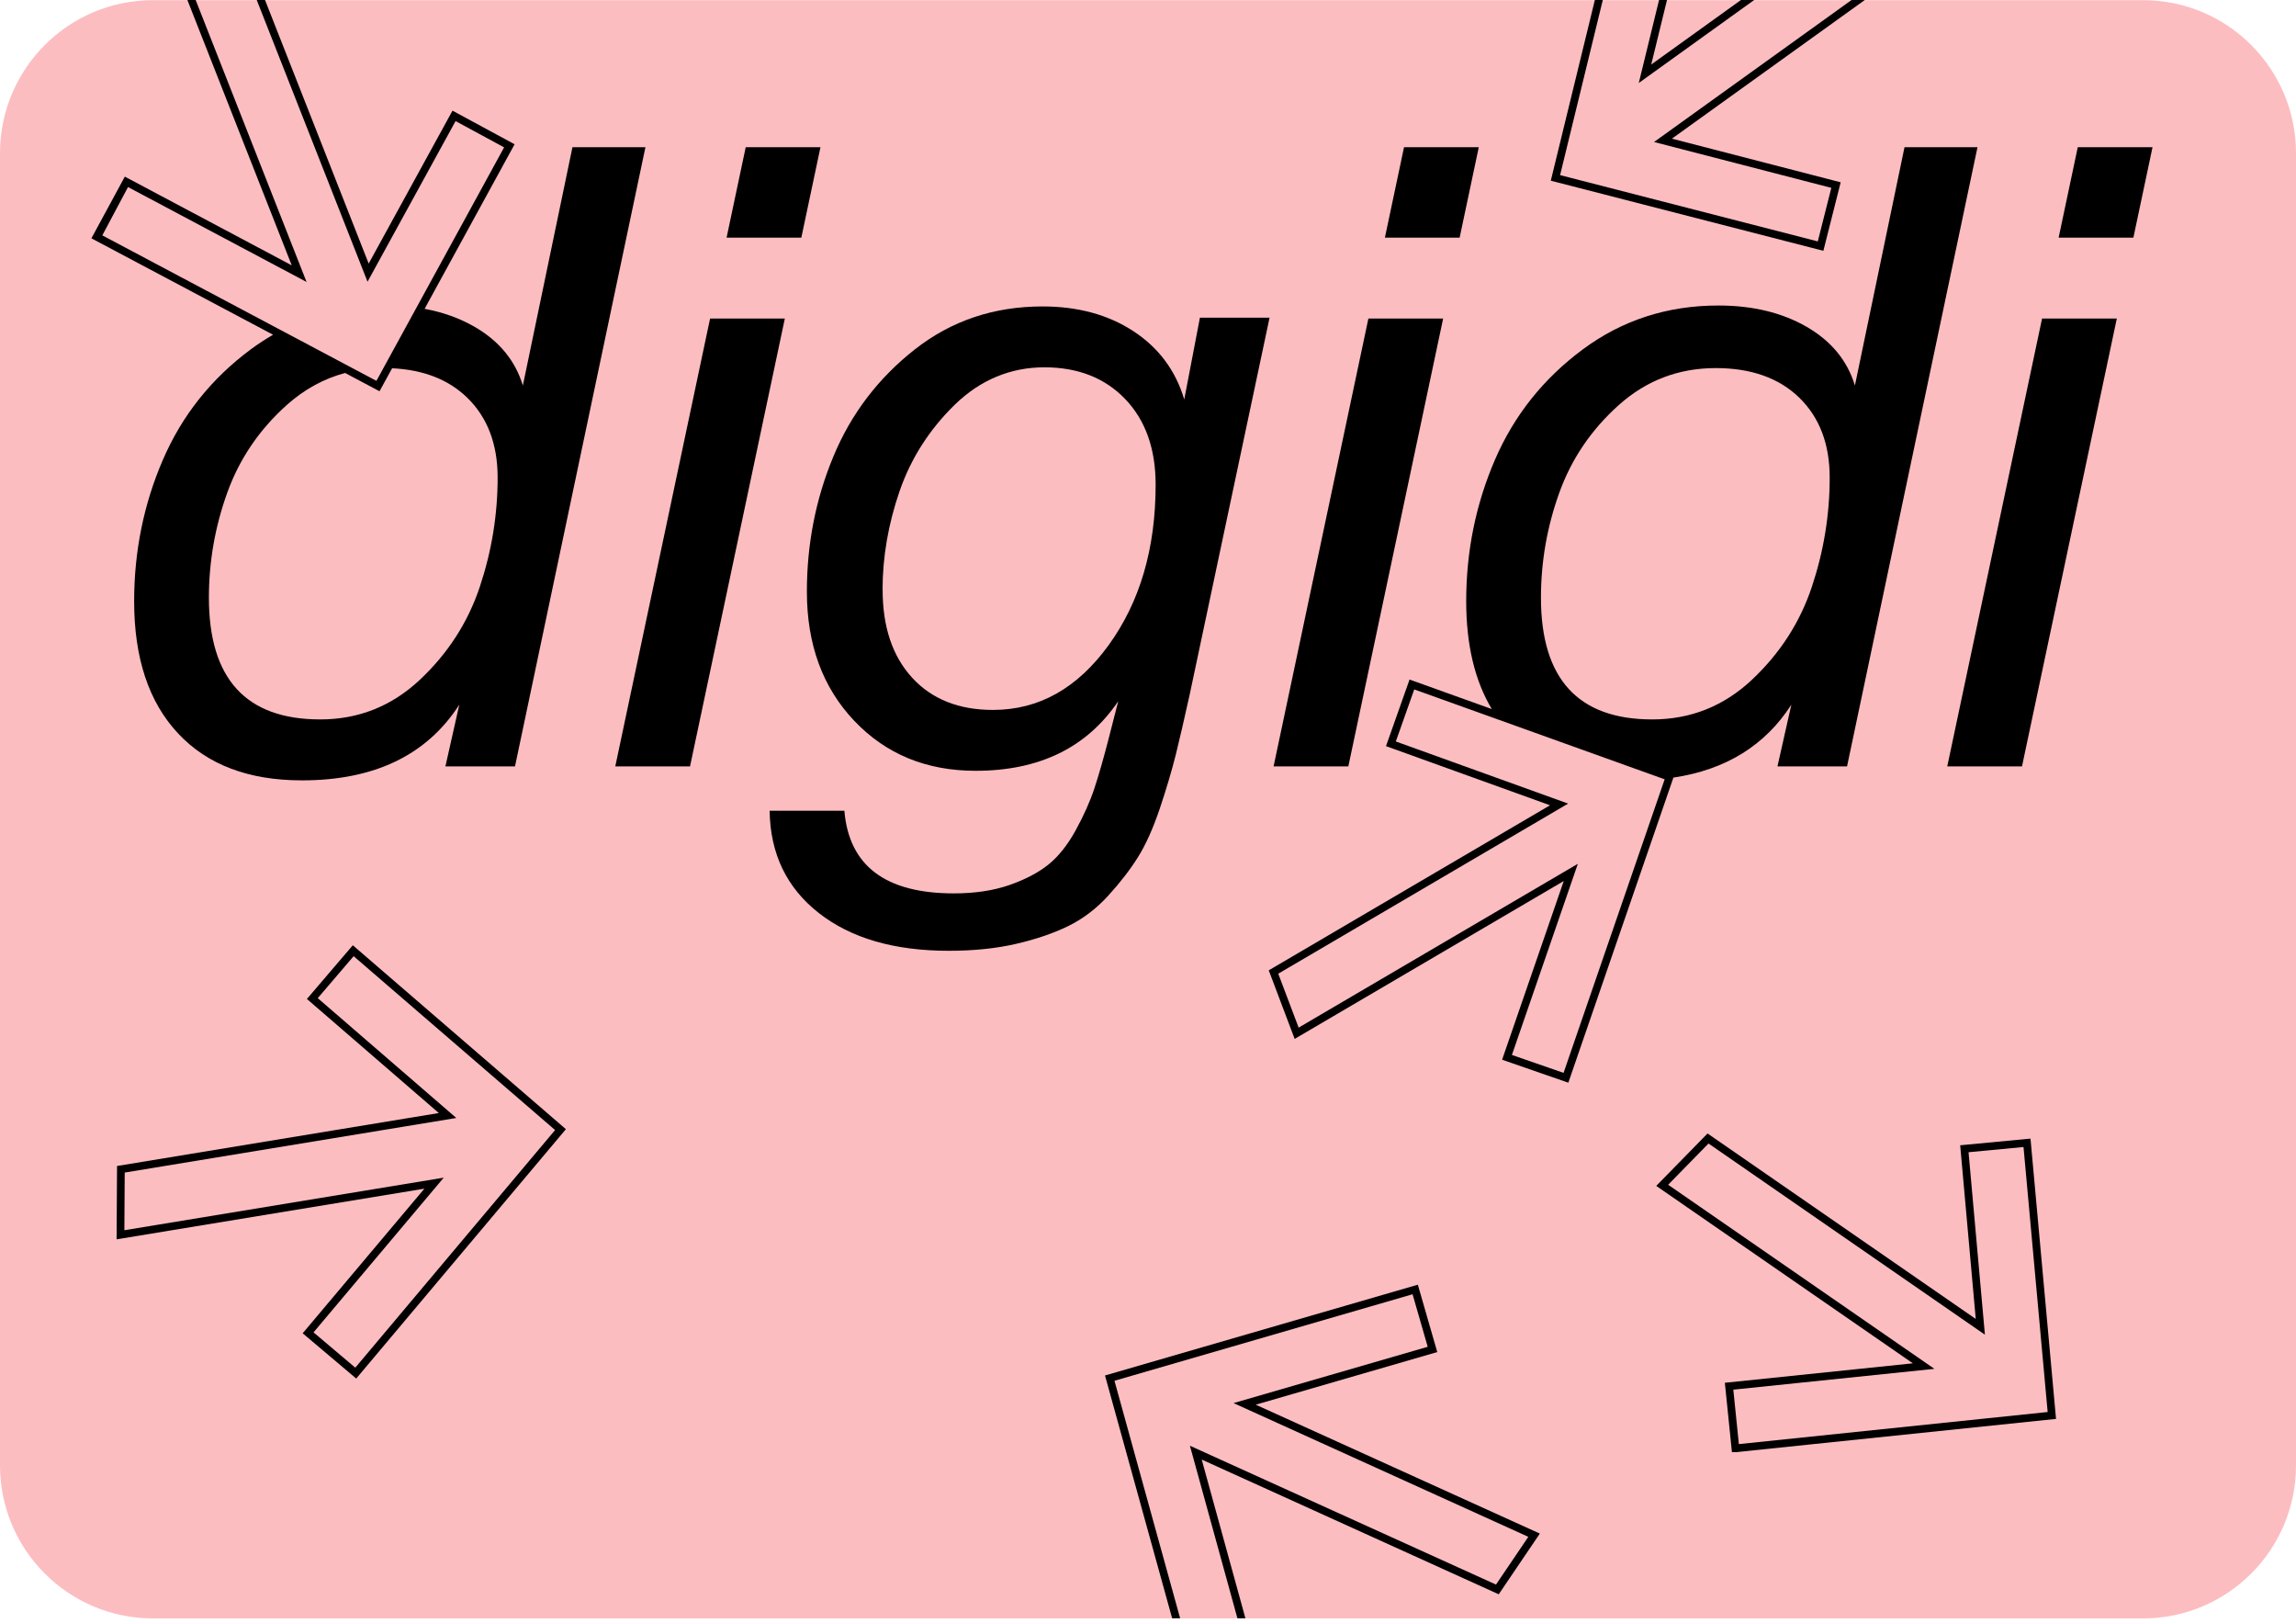 <?xml version="1.0" encoding="UTF-8"?> <svg xmlns="http://www.w3.org/2000/svg" width="474" height="335" viewBox="0 0 474 335" fill="none"><path d="M442.404 0.032H31.596C14.146 0.032 0 14.178 0 31.627V302.485C0 319.934 14.146 334.08 31.596 334.08H442.404C459.854 334.08 474 319.934 474 302.485V31.627C474 14.178 459.854 0.032 442.404 0.032Z" fill="#FCBDC1"></path><path fill-rule="evenodd" clip-rule="evenodd" d="M38.684 0L60.227 54.772L25.771 36.46L18.871 49.192L56.376 69.097C54.796 70.005 53.257 71.014 51.758 72.126C43.604 78.177 37.568 85.774 33.619 94.931C29.669 104.088 27.695 113.818 27.695 124.106C27.695 135.827 30.704 144.92 36.756 151.386C42.792 157.852 51.312 161.085 62.332 161.085C77.286 161.085 88.115 155.877 94.82 145.462L91.953 158.202H106.318L133.247 30.386H118.182L107.942 79.579C106.381 74.435 103.053 70.39 97.973 67.46C94.899 65.687 91.459 64.451 87.658 63.75L106.236 29.779L93.417 22.843L76.113 54.407L54.712 0L53.001 0L75.875 58.154L94.052 24.997L104.071 30.419L85.99 63.481L79.154 75.98L77.711 78.618L58.049 68.183L21.123 48.584L26.429 38.613L63.287 58.202L40.395 0L38.684 0ZM59.195 83.608C62.812 80.376 66.83 78.168 71.247 76.99L78.354 80.763L80.948 76.02C87.424 76.322 92.594 78.346 96.444 82.079C100.632 86.156 102.735 91.65 102.735 98.594C102.735 106.254 101.508 113.771 99.056 121.128C96.603 128.485 92.463 134.887 86.666 140.334C80.853 145.78 74.005 148.504 66.106 148.504C50.786 148.504 43.126 140.127 43.126 123.373C43.126 115.968 44.384 108.754 46.901 101.747C49.417 94.74 53.51 88.704 59.195 83.608Z" fill="black"></path><path d="M257.11 334.049L248.091 301.286L309.407 329.097L317.893 316.564L259.244 289.959L296.716 279.094L292.708 265.19L228.123 283.93L241.982 334.049H243.634L230.077 285.021L291.62 267.164L294.746 278.008L254.662 289.629L315.516 317.234L308.842 327.092L245.654 298.432L255.459 334.049H257.11Z" fill="black"></path><path d="M384.98 0L345.16 28.622L380.002 37.632L376.426 51.772L320.155 37.299L329.252 0H330.891L322.075 36.148L375.275 49.831L378.069 38.777L341.47 29.313L382.251 0H384.98Z" fill="black"></path><path d="M344.145 0L340.89 13.319L359.415 0L362.143 0L338.319 17.129L342.506 0L344.145 0Z" fill="black"></path><path fill-rule="evenodd" clip-rule="evenodd" d="M307.974 146.366L290.996 140.271L286.134 154.018L319.997 166.227L261.928 200.297L267.276 214.453L322.831 181.861L310.104 218.749L323.776 223.491L345.469 160.511C356.281 158.898 364.396 153.882 369.817 145.462L366.95 158.202H381.315L408.244 30.386H393.179L382.939 79.579C381.378 74.435 378.05 70.39 372.97 67.46C367.89 64.53 361.806 63.064 354.751 63.064C344.225 63.064 334.893 66.09 326.755 72.126C318.601 78.177 312.565 85.774 308.616 94.931C304.666 104.088 302.692 113.818 302.692 124.106C302.692 133.059 304.448 140.479 307.974 146.366ZM291.964 142.31L288.163 153.056L323.733 165.881L263.892 200.991L268.099 212.124L325.741 178.307L312.128 217.766L322.79 221.464L343.661 160.869L291.964 142.31ZM354.21 75.98C346.55 75.98 339.877 78.528 334.192 83.608C328.507 88.704 324.414 94.74 321.898 101.747C319.381 108.754 318.123 115.968 318.123 123.373C318.123 140.127 325.783 148.504 341.103 148.504C349.002 148.504 355.85 145.78 361.663 140.334C367.46 134.887 371.6 128.485 374.053 121.128C376.505 113.771 377.732 106.254 377.732 98.594C377.732 91.65 375.629 86.156 371.441 82.079C367.253 78.018 361.504 75.98 354.21 75.98Z" fill="black"></path><path fill-rule="evenodd" clip-rule="evenodd" d="M116.828 233.09L72.836 195.123L63.361 206.207L90.591 229.755L24.162 240.688L24.073 255.825L87.614 245.367L62.484 275.222L73.542 284.563L116.828 233.09ZM65.6 206.038L73.007 197.374L114.597 233.269L73.351 282.316L64.726 275.031L91.607 243.096L25.676 253.947L25.746 242.042L94.204 230.775L65.6 206.038Z" fill="black"></path><path fill-rule="evenodd" clip-rule="evenodd" d="M407.887 272.263L352.516 233.974L341.926 244.795L394.902 281.42L356.09 285.436L357.55 299.763H358.326L424.459 292.893L419.187 235.034L404.671 236.411L407.887 272.263ZM344.385 244.559L352.715 236.047L409.777 275.506L406.399 237.846L417.746 236.77L422.73 291.471L358.98 298.094L357.836 286.857L399.352 282.56L344.385 244.559Z" fill="black"></path><path d="M142.453 158.202L162.025 65.756H146.594L127.022 158.202H142.453Z" fill="black"></path><path d="M165.433 49.05L169.383 30.386H153.951L150.002 49.05H165.433Z" fill="black"></path><path fill-rule="evenodd" clip-rule="evenodd" d="M245.583 143.471L262.098 65.565L262.082 65.581H247.717L244.485 82.462C242.701 76.474 239.197 71.776 233.99 68.368C228.782 64.96 222.524 63.256 215.23 63.256C205.181 63.256 196.374 66.218 188.842 72.142C181.309 78.066 175.703 85.424 172.056 94.214C168.394 103.005 166.578 112.321 166.578 122.131C166.578 133.024 169.827 141.911 176.356 148.79C182.886 155.67 191.23 159.11 201.407 159.11C214.577 159.11 224.387 154.316 230.853 144.745L228.878 152.469C227.795 156.657 226.808 160.097 225.916 162.789C225.024 165.48 223.734 168.347 222.062 171.404C220.39 174.446 218.495 176.819 216.408 178.491C214.322 180.163 211.631 181.565 208.334 182.711C205.038 183.842 201.247 184.415 196.932 184.415C182.806 184.415 175.273 178.73 174.318 167.359H158.886C159.014 176.23 162.39 183.253 169.031 188.46C175.671 193.668 184.621 196.264 195.865 196.264C201.009 196.264 205.659 195.786 209.783 194.83C213.908 193.875 217.491 192.649 220.549 191.152C223.607 189.655 226.362 187.552 228.814 184.861C231.267 182.17 233.305 179.526 234.914 176.962C236.538 174.382 238.019 171.054 239.404 166.993C240.774 162.916 241.873 159.205 242.717 155.861C243.545 152.501 244.501 148.376 245.583 143.471ZM188.316 139.904C184.255 135.477 182.217 129.425 182.217 121.765L182.201 121.781C182.201 114.965 183.379 108.181 185.704 101.413C188.045 94.644 191.836 88.688 197.107 83.544C202.378 78.401 208.669 75.821 215.596 75.821C222.524 75.821 228.098 78.002 232.286 82.366C236.474 86.73 238.576 92.622 238.576 100.043C238.576 113.213 235.344 124.249 228.878 133.168C222.412 142.086 214.465 146.545 205.006 146.545C197.951 146.545 192.377 144.331 188.316 139.904Z" fill="black"></path><path d="M297.93 65.756L278.358 158.202H262.927L282.499 65.756H297.93Z" fill="black"></path><path d="M305.288 30.386L301.338 49.05H285.907L289.856 30.386H305.288Z" fill="black"></path><path d="M417.434 158.202L437.007 65.756H421.575L402.003 158.202H417.434Z" fill="black"></path><path d="M440.43 49.05L444.38 30.386H428.948L424.999 49.05H440.43Z" fill="black"></path></svg> 